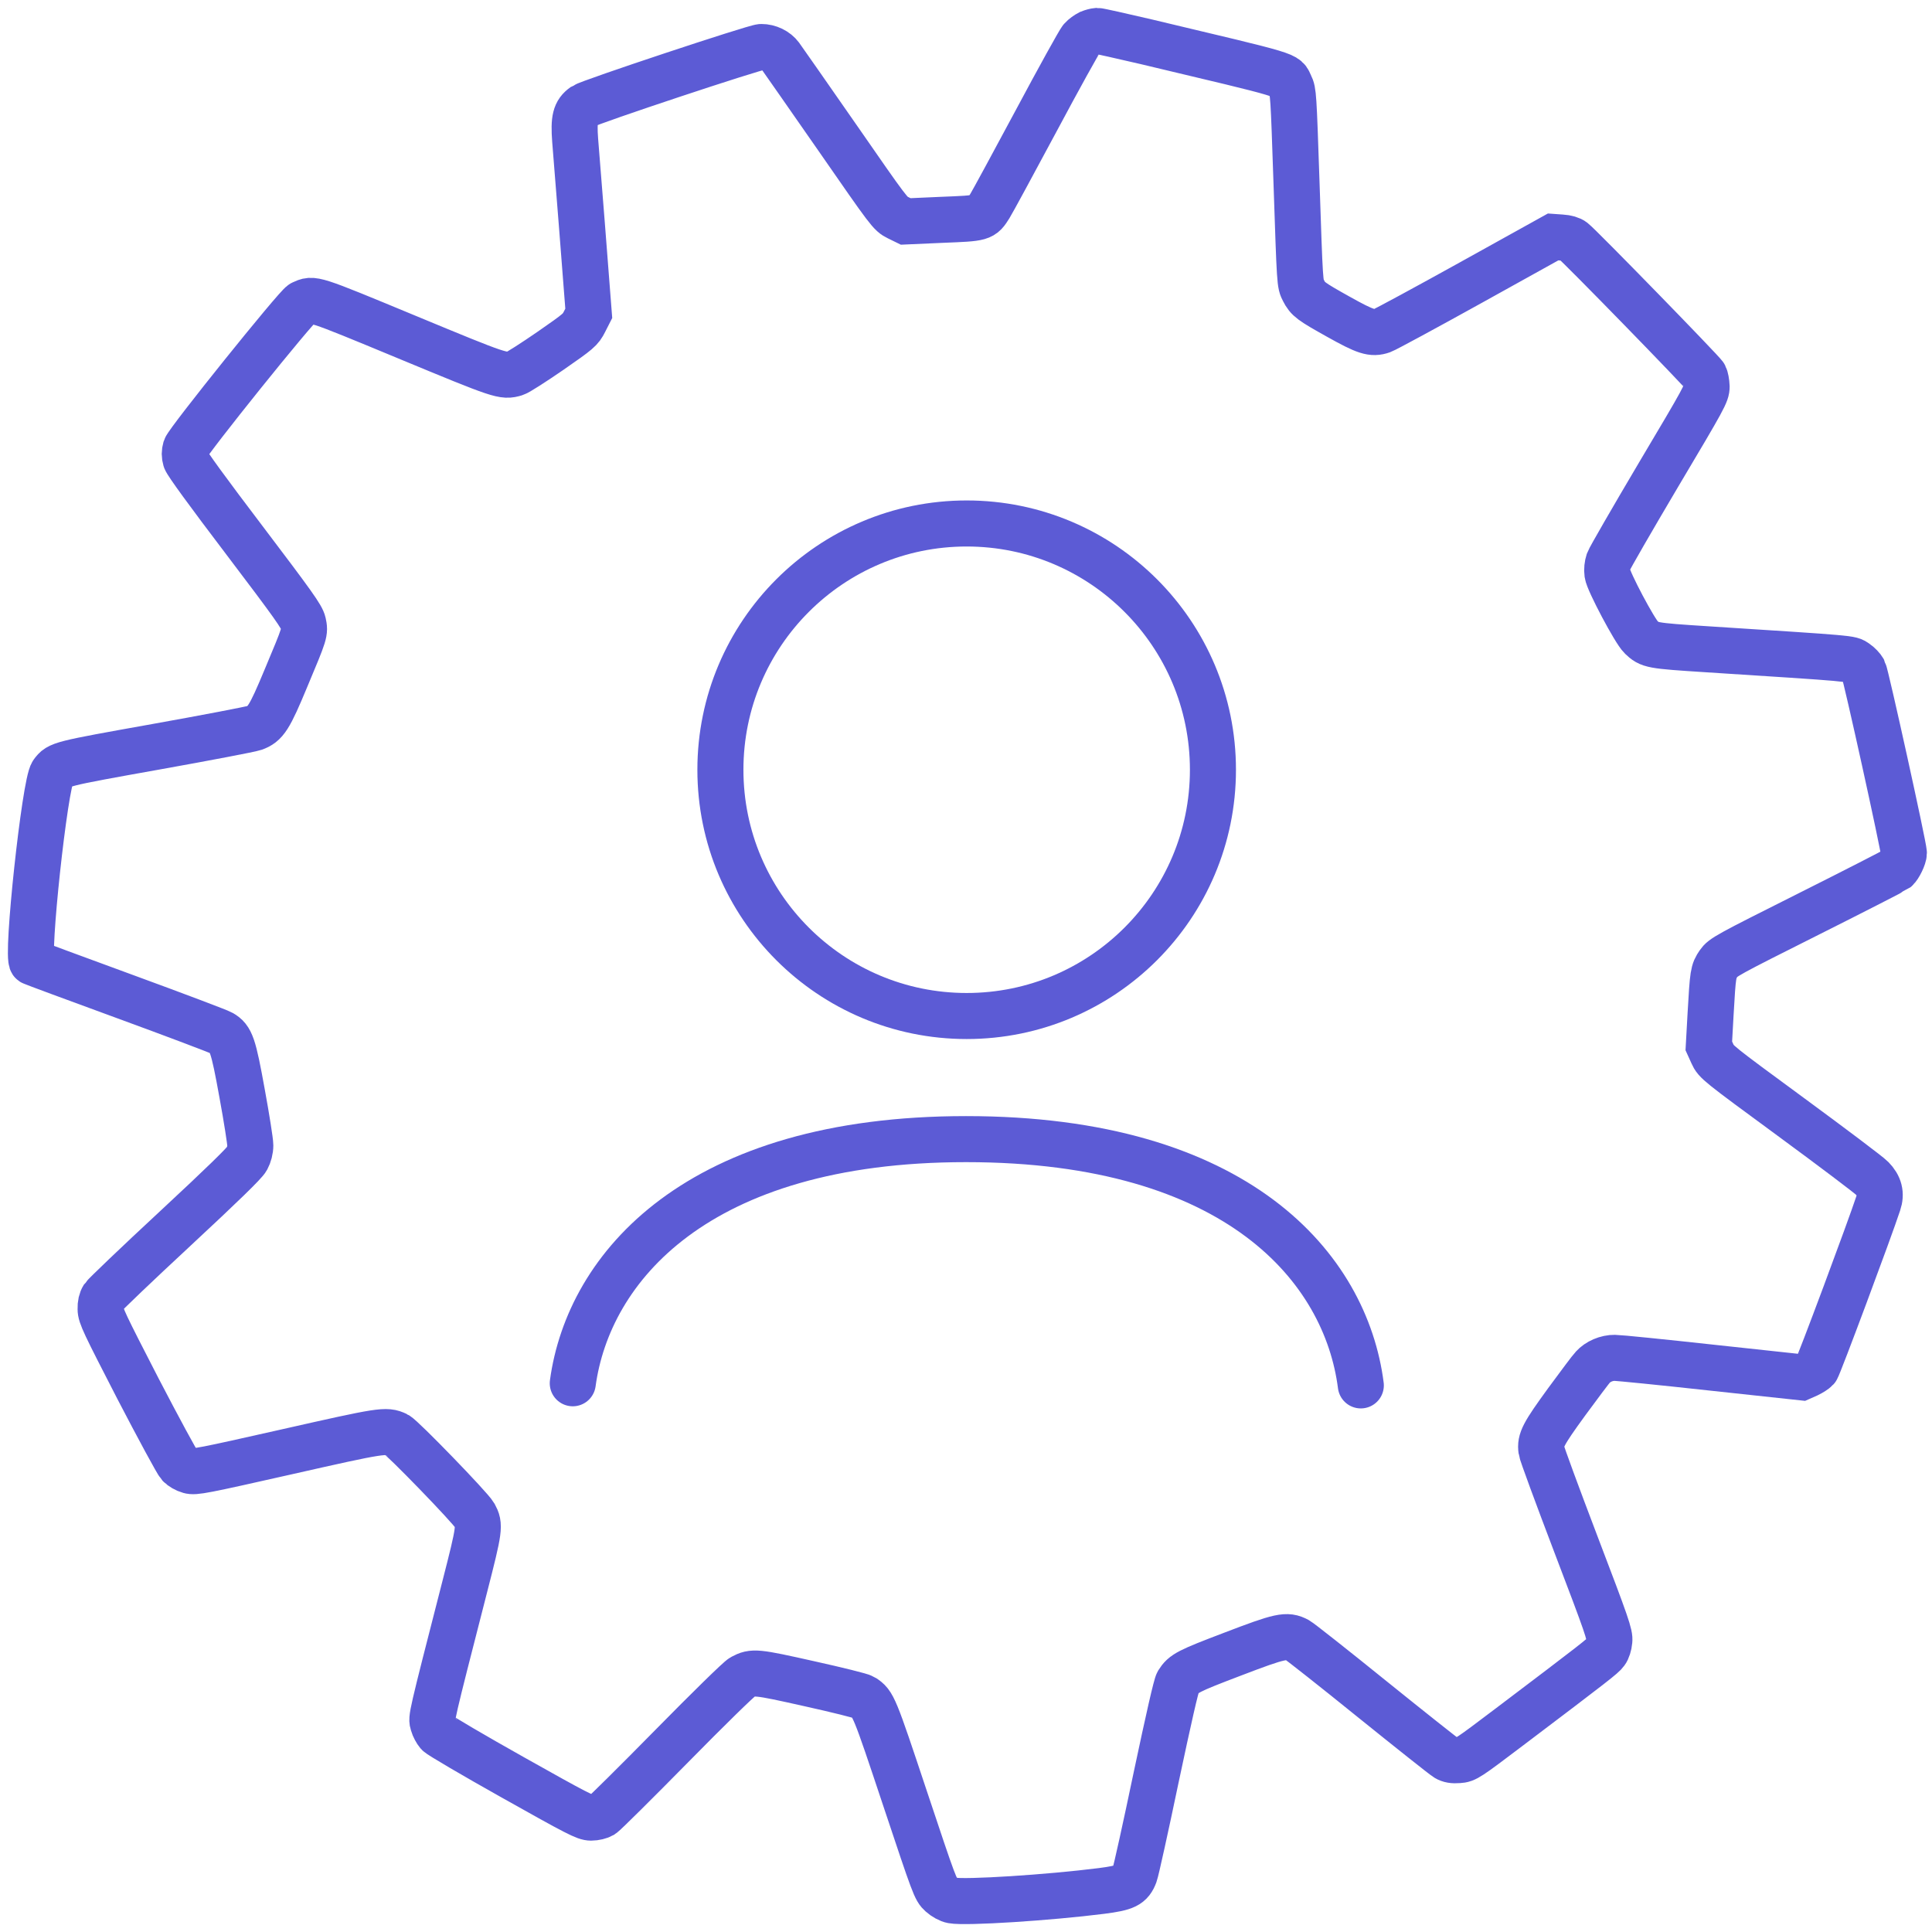 <svg width="125" height="125" viewBox="0 0 125 125" fill="none" xmlns="http://www.w3.org/2000/svg">
<path d="M37.058 89.497C38.076 82.013 45.087 73.701 62.502 73.701C80.107 73.701 87.073 82.061 88.045 89.635" stroke="#5C5BD5" stroke-width="2.979" stroke-linecap="round" stroke-linejoin="round"/>
<path fill-rule="evenodd" clip-rule="evenodd" d="M78.477 49.803C78.477 58.602 71.341 65.736 62.544 65.736C53.747 65.736 46.61 58.602 46.61 49.803C46.61 41.003 53.747 33.869 62.544 33.869C71.341 33.869 78.477 41.003 78.477 49.803Z" stroke="#5C5BD5" stroke-width="2.979" stroke-linecap="round" stroke-linejoin="round"/>
<path d="M70.492 2.132C70.34 2.208 70.094 2.378 69.962 2.53C69.829 2.681 68.513 5.058 67.036 7.823C65.559 10.578 64.215 13.058 64.044 13.333C63.542 14.128 63.58 14.118 60.939 14.223L58.6 14.327L58.098 14.081C57.597 13.835 57.54 13.759 54.16 8.883C52.266 6.166 50.628 3.808 50.505 3.647C50.231 3.278 49.748 3.041 49.256 3.041C48.849 3.041 38.141 6.601 37.771 6.857C37.222 7.245 37.109 7.699 37.213 9.082C37.44 11.884 37.885 17.527 37.98 18.824L38.093 20.273L37.819 20.812C37.554 21.333 37.459 21.418 35.603 22.706C34.533 23.444 33.511 24.098 33.331 24.154C32.555 24.382 32.46 24.353 26.363 21.825C20.105 19.231 20.285 19.297 19.546 19.629C19.186 19.799 12.152 28.547 12.01 29.002C11.934 29.276 11.934 29.456 12.01 29.731C12.086 29.968 13.449 31.842 15.816 34.957C19.016 39.179 19.518 39.89 19.613 40.297C19.745 40.912 19.745 40.912 18.514 43.847C17.425 46.469 17.179 46.839 16.441 47.104C16.223 47.18 13.373 47.729 10.088 48.316C3.839 49.433 3.811 49.442 3.394 50.01C2.902 50.673 1.681 62.016 2.078 62.252C2.135 62.29 4.852 63.294 8.109 64.487C11.366 65.679 14.168 66.74 14.329 66.835C14.954 67.194 15.096 67.602 15.664 70.745C15.958 72.345 16.195 73.85 16.195 74.106C16.195 74.399 16.109 74.721 15.977 74.967C15.835 75.242 14.396 76.643 11.319 79.502C8.867 81.775 6.784 83.772 6.68 83.924C6.557 84.123 6.5 84.369 6.509 84.691C6.509 85.126 6.746 85.609 8.924 89.841C10.258 92.407 11.461 94.632 11.603 94.783C11.735 94.925 12.029 95.096 12.247 95.153C12.616 95.257 13.07 95.171 18.562 93.931C24.753 92.53 24.971 92.502 25.662 92.823C26.032 93.003 30.434 97.548 30.699 98.021C31.059 98.684 31.04 98.873 30.074 102.642C27.849 111.323 27.897 111.134 28.02 111.541C28.077 111.749 28.228 112.024 28.342 112.157C28.455 112.289 30.633 113.567 33.18 114.997C37.374 117.354 37.857 117.6 38.245 117.6C38.501 117.6 38.804 117.525 38.965 117.43C39.126 117.326 41.142 115.328 43.462 112.971C45.781 110.613 47.826 108.606 48.025 108.511C48.716 108.142 48.906 108.161 52.371 108.938C54.16 109.335 55.732 109.723 55.855 109.809C56.508 110.235 56.546 110.32 58.563 116.379C60.466 122.088 60.523 122.24 60.883 122.562C61.091 122.751 61.403 122.922 61.611 122.959C62.473 123.12 67.841 122.779 71.268 122.344C72.821 122.145 73.153 121.984 73.418 121.274C73.503 121.047 74.128 118.226 74.8 115.006C75.614 111.163 76.097 109.042 76.211 108.852C76.58 108.266 76.855 108.124 79.742 107.025C82.857 105.832 83.255 105.747 83.946 106.116C84.116 106.211 86.294 107.925 88.774 109.932C91.264 111.939 93.423 113.653 93.584 113.747C93.792 113.87 94.01 113.908 94.37 113.88C94.853 113.851 94.957 113.775 97.674 111.721C103.194 107.546 103.714 107.139 103.894 106.883C103.999 106.75 104.103 106.429 104.122 106.173C104.169 105.756 103.98 105.207 101.972 99.943C100.761 96.762 99.748 94.016 99.729 93.837C99.634 93.183 99.852 92.776 101.367 90.693C102.181 89.586 102.938 88.573 103.052 88.459C103.383 88.09 103.951 87.844 104.481 87.853C104.737 87.853 107.568 88.137 110.758 88.487L116.553 89.112L116.96 88.932C117.178 88.828 117.433 88.667 117.528 88.563C117.66 88.412 120.974 79.531 121.523 77.855C121.732 77.24 121.599 76.719 121.116 76.227C120.927 76.028 118.579 74.257 115.899 72.288C111.09 68.757 111.033 68.709 110.796 68.189L110.56 67.668L110.673 65.632C110.825 62.972 110.844 62.849 111.194 62.337C111.478 61.931 111.696 61.807 116.998 59.147C120.037 57.623 122.584 56.316 122.669 56.25C122.877 56.07 123.18 55.445 123.18 55.189C123.18 54.792 120.728 43.667 120.577 43.374C120.491 43.213 120.274 42.986 120.075 42.853C119.677 42.597 120.084 42.626 110.484 42.01C106.801 41.774 106.735 41.755 106.176 41.224C105.769 40.836 104.065 37.627 103.999 37.115C103.961 36.86 103.999 36.547 104.074 36.32C104.15 36.112 105.608 33.584 107.312 30.706C110.285 25.707 110.418 25.461 110.418 25.006C110.408 24.75 110.352 24.438 110.285 24.306C110.162 24.069 102.238 15.936 101.783 15.586C101.641 15.472 101.357 15.387 101.026 15.368L100.486 15.33L95.147 18.294C92.212 19.922 89.636 21.314 89.428 21.39C88.775 21.617 88.349 21.475 86.588 20.49C84.808 19.496 84.618 19.354 84.344 18.815C84.098 18.341 84.107 18.464 83.88 11.704C83.691 6.118 83.681 5.92 83.473 5.503C83.122 4.793 83.814 5.001 74.156 2.701C72.528 2.322 71.099 2 70.985 2C70.87 2.009 70.653 2.066 70.492 2.132Z" stroke="#5C5BD5" stroke-width="2.979" stroke-miterlimit="10"/>
</svg>
